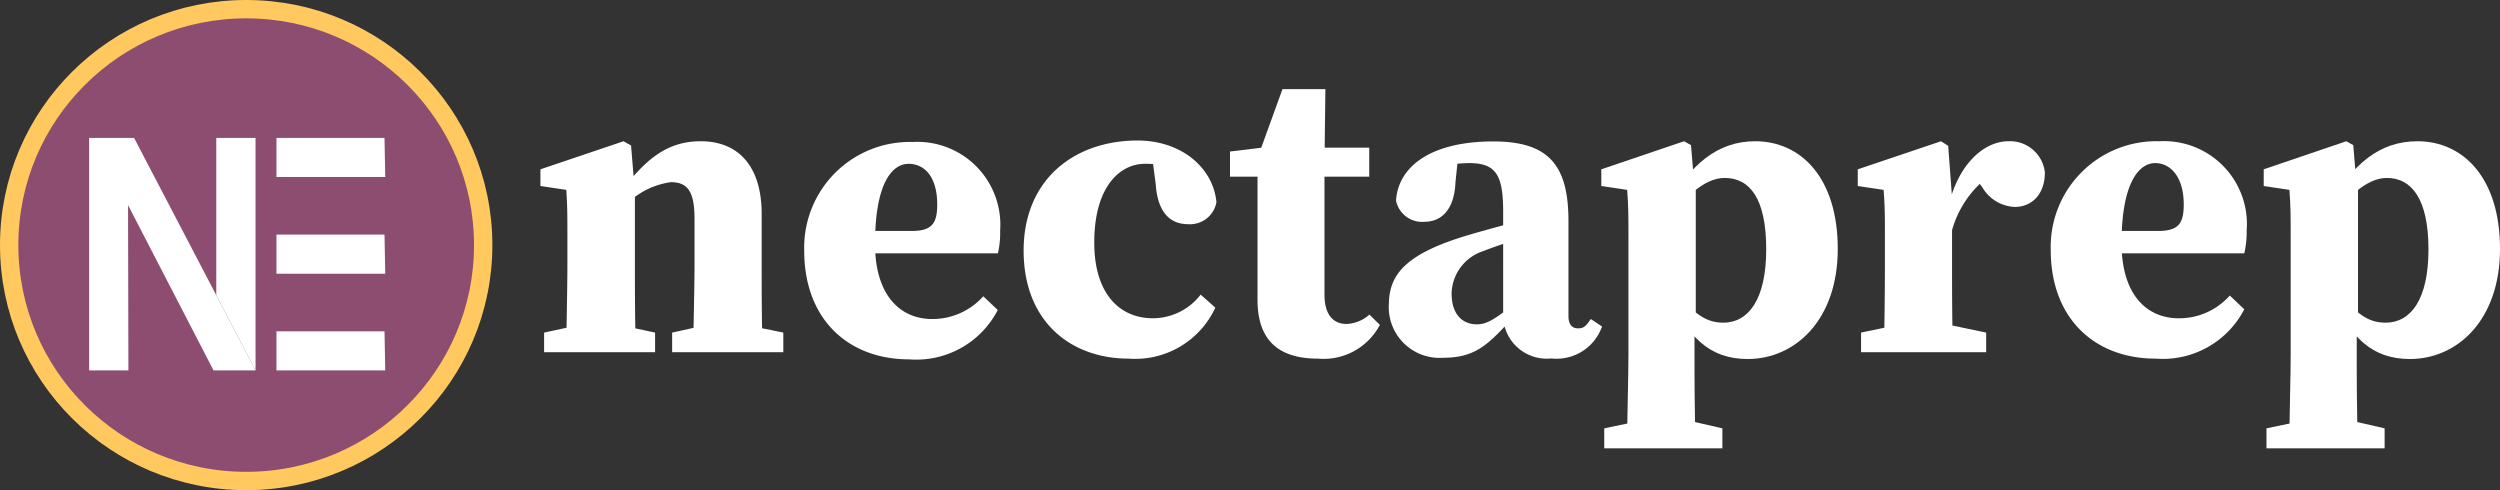 <svg xmlns="http://www.w3.org/2000/svg" id="Layer_1" data-name="Layer 1" viewBox="0 0 136.28 26.72"><rect x="0" y="0" width="136.28" height="26.72" fill="#333333" stroke="none"/><ellipse cx="13.42" cy="13.36" rx="12.92" ry="12.86" style="fill:#8d4d70;stroke:#ffc95f;stroke-miterlimit:10"></ellipse><polygon points="15.07 9.65 21 9.65 20.96 7.52 15.07 7.52 15.07 9.65" style="fill:#fff"></polygon><polygon points="15.07 12.79 15.07 14.92 21 14.92 20.96 12.79 15.07 12.79" style="fill:#fff"></polygon><polygon points="15.07 18.06 20.96 18.06 21 20.19 15.07 20.19 15.07 18.06" style="fill:#fff"></polygon><path d="M17.71,13.44" transform="translate(-0.6 -0.07)" style="fill:#fff"></path><path d="M31.47,19.27c0-1,.06-3.41.06-4.84V13.09c0-1.27,0-1.75-.06-2.67l-1.41-.21V9.3l4.53-1.53L35,8l.21,2.56v3.85c0,1.43,0,3.8.07,4.84Zm4.84-1.07v1.07H30.26V18.2l2.13-.46h1.76Zm5.81-6.46v2.69c0,1.47,0,3.8.07,4.84h-3.8c0-1,.07-3.37.07-4.84V12c0-1.48-.37-2-1.29-2a4.26,4.26,0,0,0-2.84,1.69h-.78V10.2h1.56l-.88.65c1.62-2.33,2.93-3.08,4.57-3.08C40.8,7.77,42.12,9.07,42.12,11.74Zm-1.07,6,2.25.46v1.07H37.24V18.2l2.08-.46Z" transform="translate(-0.6 -0.07)" style="fill:#fff"></path><path d="M55.12,12.64A5.08,5.08,0,0,1,55,13.88H46V12.66H50.3c1.1,0,1.39-.41,1.39-1.44C51.69,9.71,51,9,50.13,9s-1.83,1-1.83,4.37c0,2.82,1.39,4.09,3.11,4.09a3.7,3.7,0,0,0,2.79-1.24l.79.75a5,5,0,0,1-4.82,2.69c-3.35,0-5.73-2.2-5.73-5.92a5.76,5.76,0,0,1,5.92-5.93A4.52,4.52,0,0,1,55.12,12.64Z" transform="translate(-0.6 -0.07)" style="fill:#fff"></path><path d="M60.25,13.3c0,2.66,1.28,4.12,3.21,4.12a3.3,3.3,0,0,0,2.59-1.29l.8.71a4.81,4.81,0,0,1-4.72,2.78c-3.14,0-5.73-2-5.73-5.89s2.78-6,6.21-6c2.43,0,4.13,1.52,4.3,3.36a1.46,1.46,0,0,1-1.55,1.2c-.91,0-1.65-.56-1.76-2.19L63.39,8.5l1.67.95A4.63,4.63,0,0,0,63,9C61.7,9,60.25,10.18,60.25,13.3Z" transform="translate(-0.6 -0.07)" style="fill:#fff"></path><path d="M74,17.73a2,2,0,0,0,1.25-.51l.57.56a3.47,3.47,0,0,1-3.37,1.84c-2.08,0-3.3-.93-3.3-3.21,0-.8,0-1.42,0-2.32V9.7H67.65V8.33L70.37,8l-1.31.93,1.45-4h2.34L72.8,9v7.13C72.8,17.24,73.29,17.73,74,17.73Zm1.24-9.61V9.7H71V8.12Z" transform="translate(-0.6 -0.07)" style="fill:#fff"></path><path d="M80.79,12.84c.95-.28,2.58-.71,3.66-1v1a20.4,20.4,0,0,0-3,.92,2.49,2.49,0,0,0-1.72,2.3c0,1.16.6,1.69,1.38,1.69.44,0,.8-.18,1.53-.72l.93-.69.24.33-1,1c-1.11,1.19-1.83,1.9-3.5,1.9a2.77,2.77,0,0,1-3-2.95C76.34,15,77.25,13.87,80.79,12.84Zm1.75,4.54V11.6c0-2-.4-2.64-1.86-2.64a8.11,8.11,0,0,0-2.16.33l1.59-.9L79.94,10c-.06,1.54-.8,2.16-1.69,2.16A1.45,1.45,0,0,1,76.7,11c.13-1.92,2-3.22,5.29-3.22,3,0,4.11,1.25,4.11,4.34v5.17c0,.46.19.68.52.68s.43-.13.7-.51l.61.41a2.63,2.63,0,0,1-2.77,1.74A2.38,2.38,0,0,1,82.54,17.38Z" transform="translate(-0.6 -0.07)" style="fill:#fff"></path><path d="M89.37,13.09c0-1.27,0-1.75-.07-2.67l-1.41-.21V9.3L92.4,7.77l.38.21.15,1.8.11.34v7.25l-.07.29v1.66c0,1.46,0,3.14.07,5.19H89.3c0-2.05.07-3.72.07-5.18Zm5.12,10.33v1.09H88.05V23.42l2.2-.46h2.24Zm.12-13.65c-1.22,0-2.25,1.28-3,2.05l-.21-.38C92.72,9,94.25,7.77,96.28,7.77c2.5,0,4.5,2,4.5,5.87s-2.32,6-4.91,6c-2.07,0-3.28-1.18-4.3-3.56l.21-.42c.94,1.27,1.62,2,2.76,2,1.36,0,2.34-1.25,2.34-4S96,9.77,94.61,9.77Z" transform="translate(-0.6 -0.07)" style="fill:#fff"></path><path d="M103.35,14.43V13.07c0-1.26,0-1.73-.07-2.65l-1.41-.21V9.3l4.54-1.53.39.25.21,2.83v3.58c0,1.43,0,3.8.07,4.84h-3.8C103.33,18.23,103.35,15.86,103.35,14.43Zm-1.3,3.77,2.2-.46h2.42l2.2.46v1.07h-6.82Zm3.26-6.82H107l-.31.62c.4-2.82,2-4.23,3.38-4.23a1.91,1.91,0,0,1,2,1.7c0,1.2-.72,1.88-1.64,1.88a2.15,2.15,0,0,1-1.77-1.07L108,9.4l.93.34a5.58,5.58,0,0,0-2,3.2l-1.69-.17Z" transform="translate(-0.6 -0.07)" style="fill:#fff"></path><path d="M123.07,12.64a5.08,5.08,0,0,1-.13,1.24h-9V12.66h4.31c1.1,0,1.39-.41,1.39-1.44,0-1.51-.72-2.26-1.56-2.26s-1.83,1-1.83,4.37c0,2.82,1.39,4.09,3.11,4.09a3.68,3.68,0,0,0,2.79-1.24l.79.75a5,5,0,0,1-4.82,2.69c-3.35,0-5.73-2.2-5.73-5.92a5.76,5.76,0,0,1,5.93-5.93A4.52,4.52,0,0,1,123.07,12.64Z" transform="translate(-0.6 -0.07)" style="fill:#fff"></path><path d="M125.47,13.09c0-1.27,0-1.75-.07-2.67l-1.4-.21V9.3l4.5-1.53.38.21.15,1.8.11.34v7.25l-.07.29v1.66c0,1.46,0,3.14.07,5.19H125.4c0-2.05.07-3.72.07-5.18Zm5.12,10.33v1.09h-6.44V23.42l2.2-.46h2.24Zm.12-13.65c-1.21,0-2.25,1.28-3,2.05l-.21-.38c1.32-2.48,2.85-3.67,4.88-3.67,2.5,0,4.5,2,4.5,5.87s-2.32,6-4.91,6c-2.07,0-3.28-1.18-4.3-3.56l.21-.42c.94,1.27,1.62,2,2.76,2,1.37,0,2.34-1.25,2.34-4S132.06,9.77,130.71,9.77Z" transform="translate(-0.6 -0.07)" style="fill:#fff"></path><polygon points="4.86 7.52 4.86 20.19 7 20.19 6.98 11.18 11.64 20.19 13.93 20.19 7.31 7.52 4.86 7.52" style="fill:#fff"></polygon><polygon points="11.79 7.52 11.79 16.09 13.93 20.19 13.93 7.52 11.79 7.52" style="fill:#fff"></polygon></svg>
